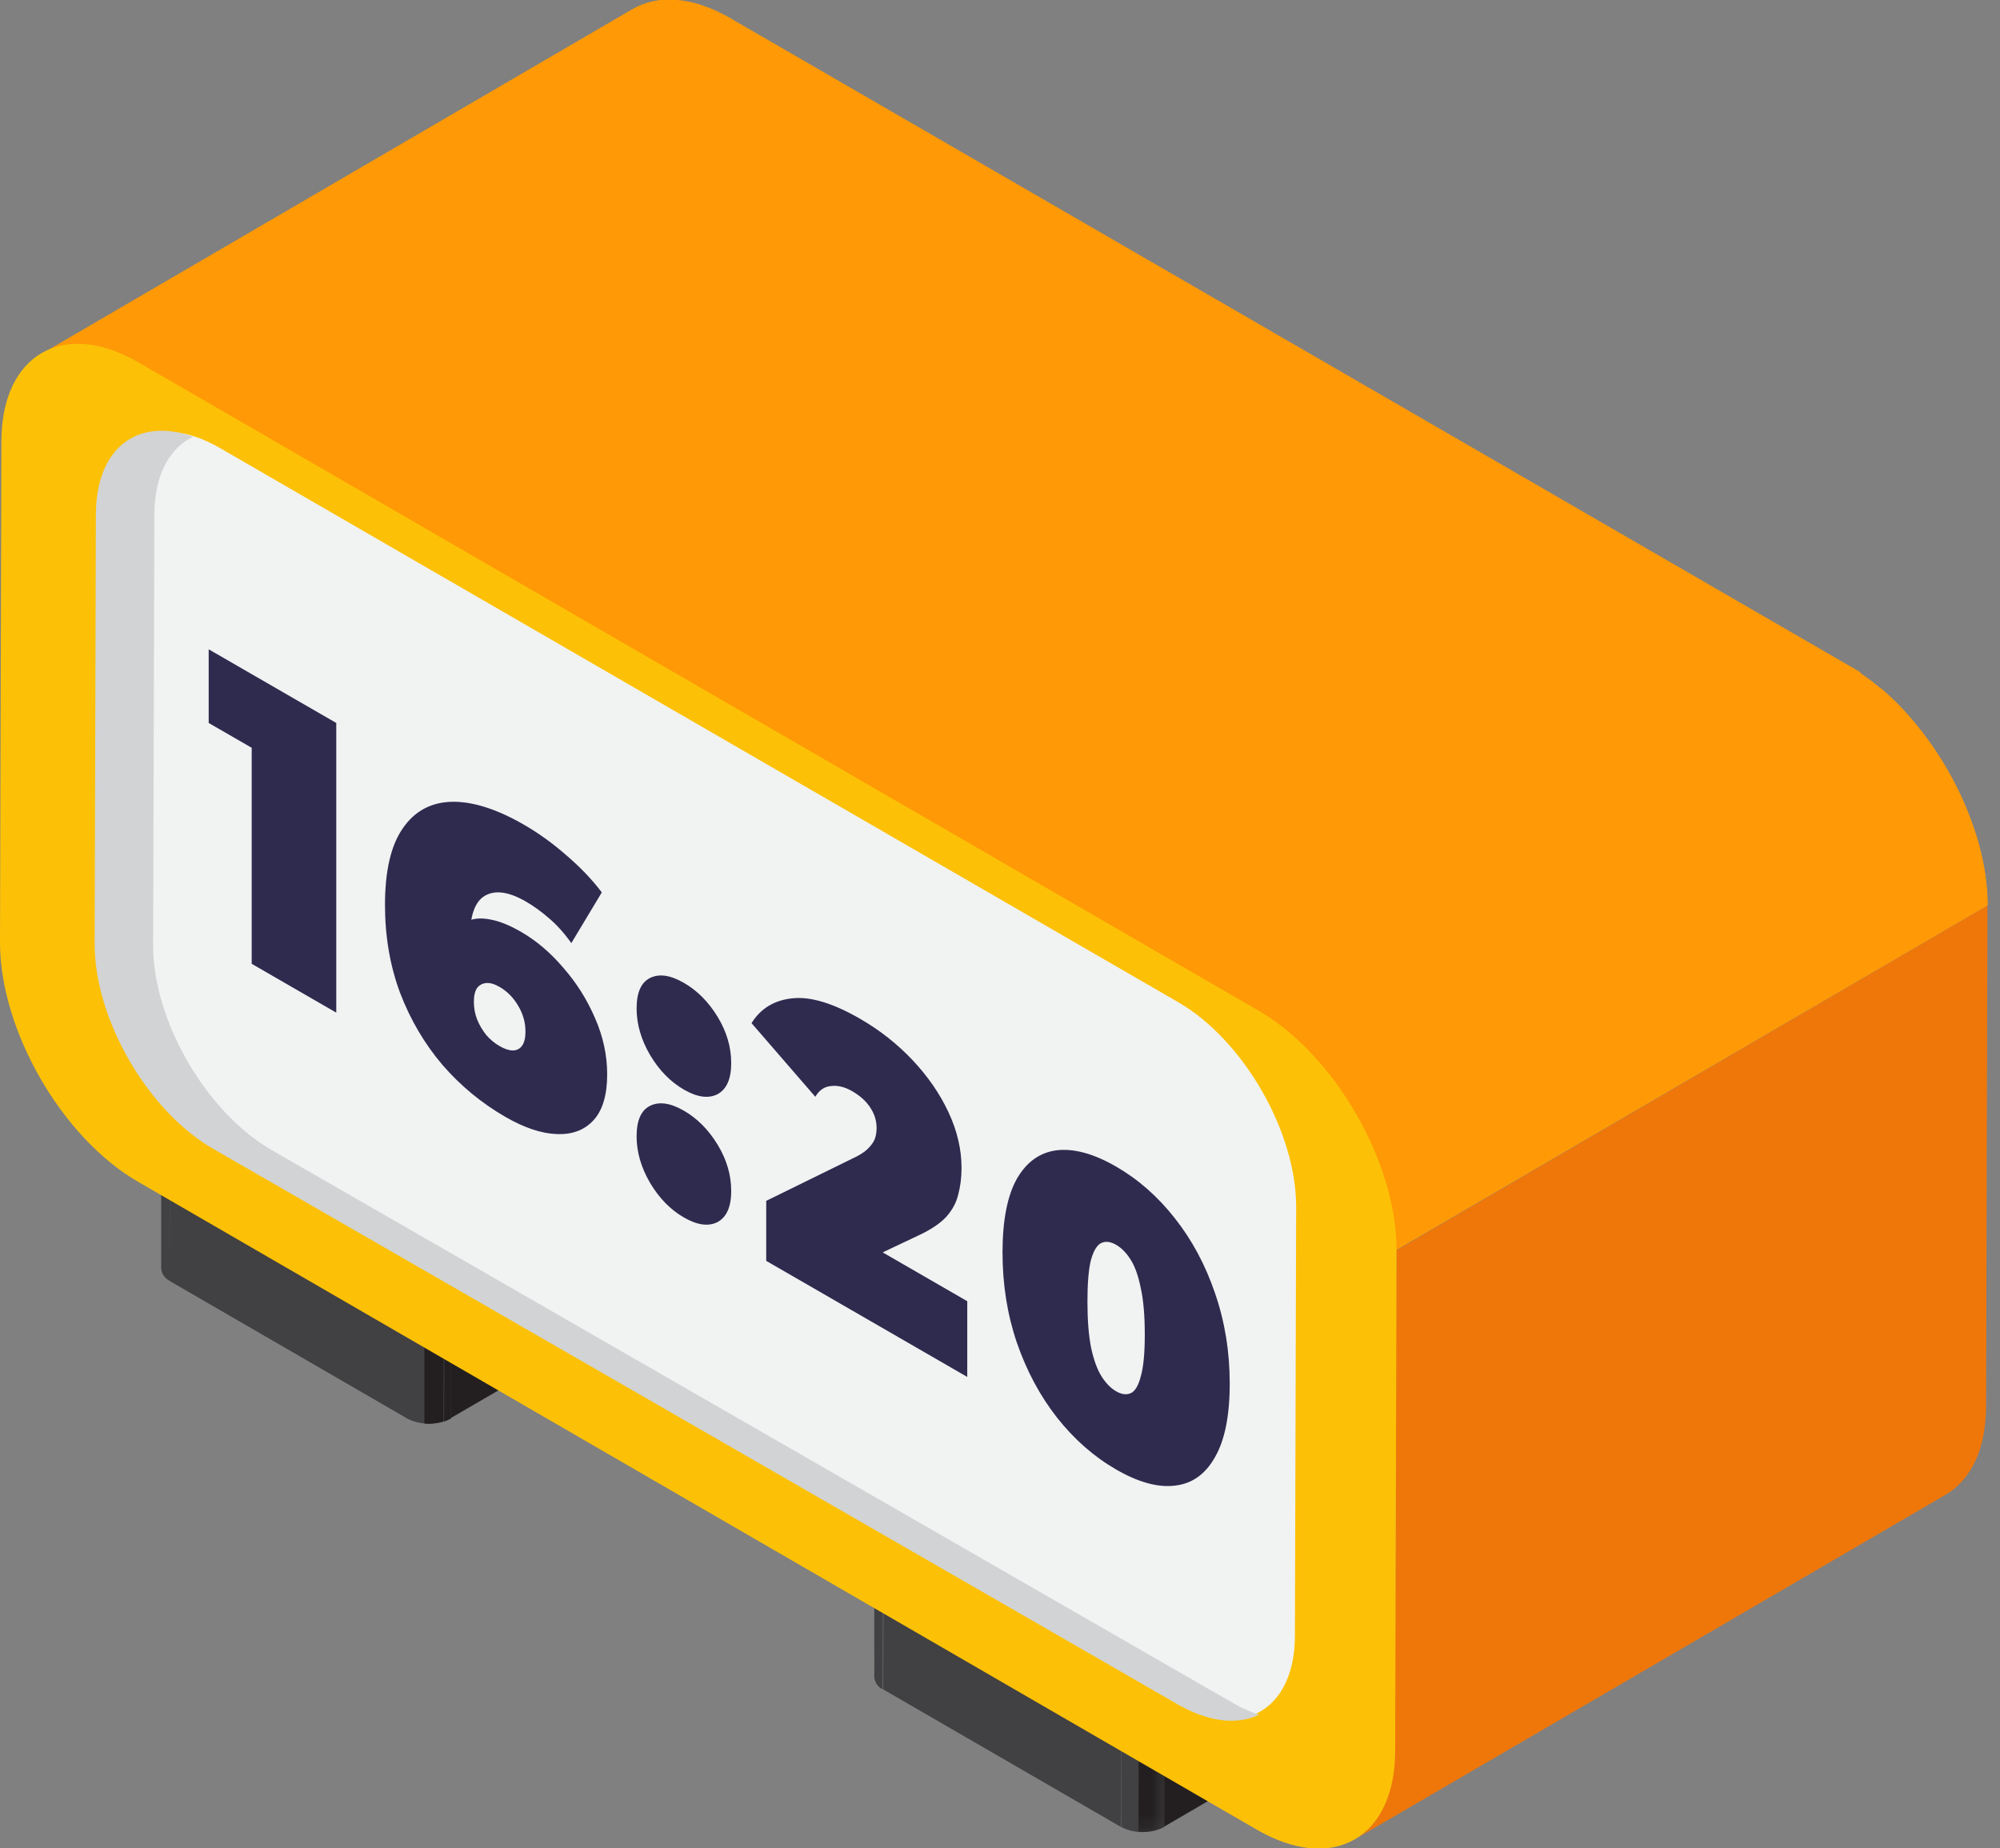 <?xml version="1.0" encoding="UTF-8"?> <svg xmlns="http://www.w3.org/2000/svg" width="145" height="134" viewBox="0 0 145 134" fill="none"><rect x="0" y="0" width="145" height="134" fill="#808080" stroke="none"/> <g clip-path="url(#clip0_622_1183)"> <path d="M11.69 91.97V77.06C11.707 77.254 11.775 77.439 11.888 77.597C12 77.755 12.153 77.881 12.33 77.96V92.87C12.152 92.792 11.998 92.668 11.885 92.509C11.772 92.35 11.705 92.164 11.69 91.97Z" fill="#414042"></path> <mask id="mask0_622_1183" style="mask-type:luminance" maskUnits="userSpaceOnUse" x="11" y="77" width="2" height="16"> <path d="M11.69 91.97V77.06C11.707 77.254 11.775 77.439 11.888 77.597C12 77.755 12.153 77.881 12.33 77.96V92.87C12.152 92.792 11.998 92.668 11.885 92.509C11.772 92.35 11.705 92.164 11.69 91.97Z" fill="white"></path> </mask> <g mask="url(#mask0_622_1183)"> <path d="M12.34 77.96V92.87C12.161 92.792 12.008 92.668 11.895 92.509C11.782 92.35 11.715 92.164 11.7 91.97V77.06C11.717 77.254 11.785 77.439 11.897 77.597C12.01 77.755 12.163 77.881 12.34 77.96Z" fill="#414042"></path> </g> <path d="M37.641 84.52L37.591 99.43C37.575 99.622 37.508 99.807 37.397 99.965C37.287 100.123 37.136 100.249 36.961 100.33V85.42C37.143 85.344 37.303 85.22 37.422 85.062C37.542 84.904 37.617 84.717 37.641 84.52Z" fill="#231F20"></path> <mask id="mask1_622_1183" style="mask-type:luminance" maskUnits="userSpaceOnUse" x="36" y="84" width="2" height="17"> <path d="M37.641 84.52L37.591 99.43C37.575 99.622 37.508 99.807 37.397 99.965C37.287 100.123 37.136 100.249 36.961 100.33V85.42C37.143 85.344 37.303 85.22 37.422 85.062C37.542 84.904 37.617 84.717 37.641 84.52Z" fill="white"></path> </mask> <g mask="url(#mask1_622_1183)"> <path d="M37.641 84.52L37.591 99.43C37.596 99.48 37.596 99.53 37.591 99.58V84.66C37.596 84.614 37.596 84.567 37.591 84.52H37.641Z" fill="#231F20"></path> <path d="M37.621 84.66V99.58C37.578 99.737 37.502 99.883 37.399 100.009C37.295 100.135 37.167 100.237 37.021 100.31V85.4C37.168 85.326 37.297 85.222 37.401 85.095C37.504 84.967 37.579 84.819 37.621 84.66Z" fill="#231F20"></path> </g> <path d="M37 85.42L36.95 100.33L32.63 102.84L32.68 87.93L37 85.42Z" fill="#231F20"></path> <path d="M29.561 87.93L29.52 102.84L12.301 92.87L12.341 77.96L29.561 87.93Z" fill="#414042"></path> <path d="M32.69 87.93V102.84C32.196 103.087 31.65 103.215 31.096 103.215C30.542 103.215 29.995 103.087 29.502 102.84L29.553 87.93C30.039 88.17 30.576 88.295 31.121 88.295C31.666 88.295 32.203 88.17 32.69 87.93Z" fill="#414042"></path> <path d="M32.688 87.93V102.84C32.534 102.931 32.37 103.005 32.199 103.06L32.248 88.15C32.416 88.093 32.576 88.019 32.728 87.93H32.688Z" fill="#231F20"></path> <path d="M32.199 88.15L32.149 103.06C31.704 103.201 31.235 103.252 30.769 103.21V88.3C31.238 88.332 31.708 88.282 32.159 88.15H32.199Z" fill="#231F20"></path> <path d="M36.99 83.61C37.162 83.691 37.307 83.819 37.409 83.979C37.51 84.139 37.565 84.325 37.565 84.515C37.565 84.705 37.51 84.891 37.409 85.051C37.307 85.211 37.162 85.339 36.99 85.42L32.67 87.93C32.189 88.176 31.656 88.305 31.115 88.305C30.574 88.305 30.041 88.176 29.56 87.93L12.33 77.93C12.161 77.848 12.018 77.72 11.918 77.561C11.819 77.402 11.766 77.218 11.766 77.03C11.766 76.842 11.819 76.658 11.918 76.499C12.018 76.34 12.161 76.212 12.33 76.13L16.69 73.64C17.169 73.393 17.701 73.265 18.24 73.265C18.779 73.265 19.31 73.393 19.79 73.64L36.99 83.61Z" fill="#58595B"></path> <path d="M63.389 121.58V106.67C63.409 106.864 63.479 107.049 63.593 107.207C63.708 107.365 63.861 107.49 64.039 107.57L63.989 122.48C63.821 122.394 63.677 122.265 63.572 122.108C63.467 121.95 63.404 121.769 63.389 121.58Z" fill="#414042"></path> <mask id="mask2_622_1183" style="mask-type:luminance" maskUnits="userSpaceOnUse" x="63" y="106" width="2" height="17"> <path d="M63.389 121.58V106.67C63.409 106.864 63.479 107.049 63.593 107.207C63.708 107.365 63.861 107.49 64.039 107.57L63.989 122.48C63.821 122.394 63.677 122.265 63.572 122.108C63.467 121.95 63.404 121.769 63.389 121.58Z" fill="white"></path> </mask> <g mask="url(#mask2_622_1183)"> <path d="M64.078 107.57L64.028 122.48C63.852 122.399 63.7 122.273 63.588 122.115C63.476 121.957 63.407 121.773 63.388 121.58V106.67C63.408 106.864 63.478 107.049 63.593 107.207C63.707 107.365 63.86 107.49 64.038 107.57H64.078Z" fill="#414042"></path> </g> <path d="M89.369 114.13V129.04C89.353 129.232 89.284 129.416 89.172 129.573C89.059 129.73 88.906 129.853 88.729 129.93V115.02C88.906 114.943 89.059 114.82 89.172 114.663C89.284 114.506 89.353 114.322 89.369 114.13Z" fill="#231F20"></path> <mask id="mask3_622_1183" style="mask-type:luminance" maskUnits="userSpaceOnUse" x="88" y="114" width="2" height="16"> <path d="M89.369 114.13V129.04C89.353 129.232 89.284 129.416 89.172 129.573C89.059 129.73 88.906 129.853 88.729 129.93V115.02C88.906 114.943 89.059 114.82 89.172 114.663C89.284 114.506 89.353 114.322 89.369 114.13Z" fill="white"></path> </mask> <g mask="url(#mask3_622_1183)"> <path d="M89.369 114.13V129.04C89.374 129.086 89.374 129.133 89.369 129.18L89.359 114.31C89.364 114.263 89.364 114.216 89.359 114.17L89.369 114.13Z" fill="#231F20"></path> <path d="M89.359 114.31L89.309 129.22C89.268 129.378 89.194 129.525 89.093 129.652C88.991 129.78 88.864 129.885 88.719 129.96V115.05C88.864 114.973 88.992 114.868 89.095 114.741C89.198 114.614 89.274 114.467 89.319 114.31H89.359Z" fill="#231F20"></path> </g> <path d="M88.731 115.02L88.691 129.93L84.371 132.45L84.41 117.54L88.731 115.02Z" fill="#231F20"></path> <path d="M81.301 117.54L81.261 132.45L64.031 122.48L64.081 107.57L81.301 117.54Z" fill="#414042"></path> <path d="M84.41 117.54V132.45C83.929 132.697 83.396 132.825 82.855 132.825C82.314 132.825 81.781 132.697 81.3 132.45V117.54C81.781 117.787 82.314 117.915 82.855 117.915C83.396 117.915 83.929 117.787 84.41 117.54Z" fill="#414042"></path> <mask id="mask4_622_1183" style="mask-type:luminance" maskUnits="userSpaceOnUse" x="81" y="117" width="4" height="16"> <path d="M84.41 117.54V132.45C83.929 132.697 83.396 132.825 82.855 132.825C82.314 132.825 81.781 132.697 81.3 132.45V117.54C81.781 117.787 82.314 117.915 82.855 117.915C83.396 117.915 83.929 117.787 84.41 117.54Z" fill="white"></path> </mask> <g mask="url(#mask4_622_1183)"> <path d="M84.41 117.54V132.45C84.26 132.54 84.098 132.611 83.93 132.66V117.75C84.099 117.703 84.261 117.632 84.41 117.54Z" fill="#231F20"></path> <path d="M83.931 117.75V132.66C83.482 132.801 83.009 132.852 82.541 132.81L82.591 117.9C83.056 117.942 83.525 117.891 83.971 117.75H83.931Z" fill="#231F20"></path> <path d="M82.551 117.9L82.501 132.81C82.065 132.788 81.64 132.665 81.261 132.45V117.54C81.647 117.747 82.073 117.87 82.511 117.9H82.551Z" fill="#414042"></path> </g> <path d="M88.69 113.22C88.859 113.302 89.001 113.43 89.101 113.589C89.201 113.748 89.254 113.932 89.254 114.12C89.254 114.308 89.201 114.492 89.101 114.651C89.001 114.81 88.859 114.938 88.69 115.02L84.37 117.54C83.888 117.786 83.356 117.915 82.815 117.915C82.274 117.915 81.741 117.786 81.26 117.54L64.04 107.54C63.871 107.458 63.728 107.33 63.628 107.171C63.529 107.012 63.476 106.828 63.476 106.64C63.476 106.452 63.529 106.268 63.628 106.109C63.728 105.95 63.871 105.822 64.04 105.74L68.37 103.22C68.849 102.973 69.381 102.845 69.92 102.845C70.459 102.845 70.99 102.973 71.47 103.22L88.69 113.22Z" fill="#58595B"></path> <path d="M3.02 25.65L45.88 0.65C47.7 -0.41 50.23 -0.26 53.01 1.35L10.15 26.35C7.37 24.74 4.84 24.59 3.02 25.65Z" fill="#FF9906"></path> <mask id="mask5_622_1183" style="mask-type:luminance" maskUnits="userSpaceOnUse" x="3" y="-1" width="51" height="28"> <path d="M3.02 25.65L45.88 0.65C47.7 -0.41 50.23 -0.26 53.01 1.35L10.15 26.35C7.37 24.74 4.84 24.59 3.02 25.65Z" fill="white"></path> </mask> <g mask="url(#mask5_622_1183)"> <path d="M3.019 25.65L45.879 0.65C46.816 0.124 47.889 -0.106 48.959 -0.01L6.099 24.99C5.029 24.894 3.955 25.124 3.019 25.65Z" fill="#FF9906"></path> <path d="M6.1 24.99L48.96 -0.01C49.681 0.041 50.391 0.193 51.07 0.44L8.21 25.44C7.53 25.195 6.821 25.04 6.1 24.98V24.99Z" fill="#FF9906"></path> <path d="M8.21 25.45L51.07 0.45C51.741 0.697 52.391 1.002 53.01 1.36L10.15 26.36C9.535 25.994 8.885 25.689 8.21 25.45Z" fill="#FF9906"></path> </g> <path d="M141.07 108.36L98.21 133.36C100.01 132.36 101.12 130.09 101.13 126.93L143.99 101.93C143.98 105.09 142.87 107.31 141.07 108.36Z" fill="#EF770A"></path> <mask id="mask6_622_1183" style="mask-type:luminance" maskUnits="userSpaceOnUse" x="98" y="101" width="46" height="33"> <path d="M141.07 108.36L98.21 133.36C100.01 132.36 101.12 130.09 101.13 126.93L143.99 101.93C143.98 105.09 142.87 107.31 141.07 108.36Z" fill="white"></path> </mask> <g mask="url(#mask6_622_1183)"> <path d="M101.13 126.93L143.99 101.93C143.985 102.74 143.898 103.548 143.73 104.34L100.87 129.34C101.039 128.548 101.126 127.74 101.13 126.93Z" fill="#EF770A"></path> <path d="M100.87 129.311L143.73 104.311C143.591 105.126 143.282 105.903 142.824 106.592C142.366 107.281 141.768 107.866 141.07 108.311L98.21 133.311C98.908 132.866 99.505 132.281 99.964 131.592C100.422 130.903 100.731 130.126 100.87 129.311Z" fill="#EF770A"></path> </g> <path d="M101.23 90.661L144.09 65.66L143.99 101.975L101.13 126.976L101.23 90.661Z" fill="#EF770A"></path> <path d="M9.465 26.519L52.836 1.252L134.902 48.749L91.531 74.026L9.465 26.519Z" fill="#FF9906"></path> <path d="M91.184 73.31L134.097 48.31C139.634 51.51 144.109 59.31 144.109 65.64L101.196 90.64C101.196 84.31 96.721 76.5 91.184 73.31Z" fill="#FF9906"></path> <path d="M91.249 73.31L134.109 48.31H134.199L91.339 73.31L91.249 73.25V73.31Z" fill="#FF9906"></path> <path d="M93.52 74.91L136.38 49.91C137.132 50.55 137.834 51.245 138.48 51.99L95.621 76.99C94.971 76.244 94.269 75.546 93.52 74.9V74.91Z" fill="#FF9906"></path> <path d="M95.619 77L138.479 52C140.074 53.829 141.382 55.889 142.359 58.11L99.499 83.11C98.525 80.888 97.216 78.827 95.619 77Z" fill="#FF9906"></path> <path d="M99.499 83.11L142.359 58.11C142.714 58.922 143.025 59.754 143.289 60.6L100.429 85.6C100.165 84.757 99.854 83.929 99.499 83.12V83.11Z" fill="#FF9906"></path> <path d="M100.43 85.59L143.29 60.59C143.554 61.448 143.758 62.324 143.9 63.21L101.04 88.21C100.897 87.324 100.693 86.448 100.43 85.59Z" fill="#FF9906"></path> <path d="M101.04 88.21L143.9 63.21C144.027 64.01 144.09 64.82 144.09 65.63L101.23 90.63C101.23 89.82 101.167 89.01 101.04 88.21Z" fill="#FF9906"></path> <path d="M91.249 73.276C96.78 76.478 101.25 84.282 101.25 90.616L101.15 126.906C101.15 133.28 96.629 135.851 91.099 132.639L10.001 85.673C4.46 82.471 4.77411e-06 74.667 4.77411e-06 68.333L0.1 32.043C0.1 25.669 4.62 23.098 10.101 26.31L91.249 73.276Z" fill="#FCC106"></path> <path d="M85.421 72.66C90.151 75.4 93.981 82.05 93.971 87.5L93.881 118.57C93.881 124.02 90.011 126.22 85.271 123.48L15.821 83.31C11.071 80.57 7.251 73.92 7.261 68.47L7.351 37.4C7.351 31.94 11.221 29.74 15.961 32.49L85.421 72.66Z" fill="#F1F2F2"></path> <path d="M89.654 123.619L19.72 83.394C14.937 80.65 11.091 73.989 11.101 68.53L11.191 37.32C11.191 34.445 12.289 32.482 14.001 31.661C9.973 30.208 6.952 32.482 6.952 37.32L6.861 68.44C6.861 73.899 10.698 80.559 15.481 83.304L85.415 123.579C87.68 124.881 89.735 125.061 91.275 124.32C90.716 124.131 90.174 123.897 89.654 123.619Z" fill="#D1D3D4"></path> <path d="M18.248 69.875L18.248 51.335L20.872 55.73L15.13 52.415L15.13 47.075L24.379 52.415L24.379 73.415L18.248 69.875ZM36.641 80.975C34.909 79.975 33.385 78.715 32.069 77.195C30.77 75.665 29.748 73.924 29.003 71.975C28.275 70.014 27.912 67.894 27.912 65.615C27.912 63.154 28.336 61.309 29.185 60.08C30.033 58.83 31.211 58.179 32.718 58.13C34.242 58.09 36 58.645 37.992 59.794C39.066 60.414 40.097 61.16 41.084 62.029C42.089 62.889 42.937 63.779 43.63 64.7L41.422 68.374C40.885 67.624 40.339 67.019 39.785 66.559C39.248 66.09 38.694 65.689 38.122 65.359C36.892 64.65 35.905 64.51 35.16 64.939C34.433 65.359 34.069 66.379 34.069 67.999C34.069 68.299 34.069 68.6 34.069 68.9C34.069 69.18 34.069 69.469 34.069 69.769L32.666 67.79C33.013 67.309 33.419 66.975 33.887 66.784C34.355 66.575 34.909 66.534 35.55 66.665C36.191 66.775 36.936 67.075 37.784 67.564C38.893 68.204 39.915 69.075 40.85 70.174C41.803 71.264 42.565 72.475 43.136 73.805C43.725 75.144 44.02 76.504 44.02 77.885C44.02 79.385 43.691 80.495 43.032 81.215C42.374 81.934 41.482 82.269 40.356 82.219C39.248 82.18 38.01 81.764 36.641 80.975ZM36.225 75.844C36.589 76.055 36.91 76.159 37.187 76.159C37.481 76.15 37.706 76.029 37.862 75.799C38.018 75.57 38.096 75.234 38.096 74.794C38.096 74.135 37.923 73.514 37.577 72.934C37.23 72.335 36.78 71.874 36.225 71.555C35.862 71.344 35.541 71.249 35.264 71.269C34.987 71.29 34.762 71.409 34.589 71.629C34.433 71.859 34.355 72.195 34.355 72.635C34.355 73.075 34.433 73.499 34.589 73.909C34.762 74.329 34.987 74.71 35.264 75.049C35.541 75.37 35.862 75.635 36.225 75.844ZM49.583 78.996C48.613 78.436 47.799 77.606 47.141 76.507C46.483 75.386 46.154 74.257 46.154 73.117C46.154 71.957 46.483 71.216 47.141 70.897C47.799 70.576 48.613 70.697 49.583 71.257C50.553 71.817 51.367 72.636 52.025 73.716C52.683 74.796 53.013 75.916 53.013 77.076C53.013 78.216 52.683 78.966 52.025 79.326C51.367 79.666 50.553 79.556 49.583 78.996ZM49.583 88.266C48.613 87.707 47.799 86.876 47.141 85.776C46.483 84.656 46.154 83.526 46.154 82.386C46.154 81.227 46.483 80.487 47.141 80.166C47.799 79.847 48.613 79.966 49.583 80.526C50.553 81.087 51.367 81.906 52.025 82.987C52.683 84.067 53.013 85.186 53.013 86.347C53.013 87.487 52.683 88.237 52.025 88.597C51.367 88.936 50.553 88.826 49.583 88.266ZM55.551 91.412L55.551 87.062L62.124 83.837C62.54 83.617 62.843 83.392 63.034 83.162C63.241 82.942 63.38 82.722 63.449 82.502C63.519 82.262 63.553 82.022 63.553 81.782C63.553 81.262 63.406 80.777 63.111 80.327C62.817 79.857 62.375 79.452 61.786 79.112C61.249 78.802 60.739 78.677 60.254 78.737C59.769 78.777 59.388 79.037 59.111 79.517L54.486 74.177C55.144 73.117 56.131 72.517 57.448 72.377C58.764 72.237 60.401 72.732 62.358 73.862C63.796 74.692 65.069 75.697 66.177 76.877C67.286 78.057 68.152 79.317 68.775 80.657C69.399 81.997 69.711 83.337 69.711 84.677C69.711 85.357 69.633 85.992 69.477 86.582C69.338 87.182 69.044 87.732 68.593 88.232C68.143 88.712 67.476 89.157 66.593 89.567L61.657 91.907L60.695 88.892L70.126 94.337L70.126 99.827L55.551 91.412ZM80.919 106.538C79.308 105.608 77.879 104.353 76.632 102.773C75.402 101.203 74.432 99.393 73.722 97.343C73.029 95.303 72.683 93.123 72.683 90.803C72.683 88.483 73.029 86.703 73.722 85.463C74.432 84.233 75.402 83.543 76.632 83.393C77.879 83.253 79.308 83.648 80.919 84.578C82.529 85.508 83.95 86.758 85.18 88.328C86.427 89.908 87.397 91.718 88.089 93.758C88.799 95.808 89.155 97.993 89.155 100.313C89.155 102.633 88.799 104.408 88.089 105.638C87.397 106.878 86.427 107.568 85.18 107.708C83.95 107.858 82.529 107.468 80.919 106.538ZM80.919 100.868C81.317 101.098 81.672 101.143 81.984 101.003C82.296 100.863 82.538 100.453 82.711 99.773C82.902 99.103 82.997 98.098 82.997 96.758C82.997 95.398 82.902 94.283 82.711 93.413C82.538 92.533 82.296 91.843 81.984 91.343C81.672 90.843 81.317 90.478 80.919 90.248C80.52 90.018 80.165 89.973 79.853 90.113C79.542 90.253 79.29 90.658 79.1 91.328C78.927 91.988 78.84 92.998 78.84 94.358C78.84 95.698 78.927 96.808 79.1 97.688C79.29 98.578 79.542 99.273 79.853 99.773C80.165 100.273 80.52 100.638 80.919 100.868Z" fill="#2E2B4F"></path> </g> <defs> <clipPath id="clip0_622_1183"> <rect width="144.09" height="134.01" fill="white" transform="matrix(-1 0 0 1 144.09 0)"></rect> </clipPath> </defs> </svg> 